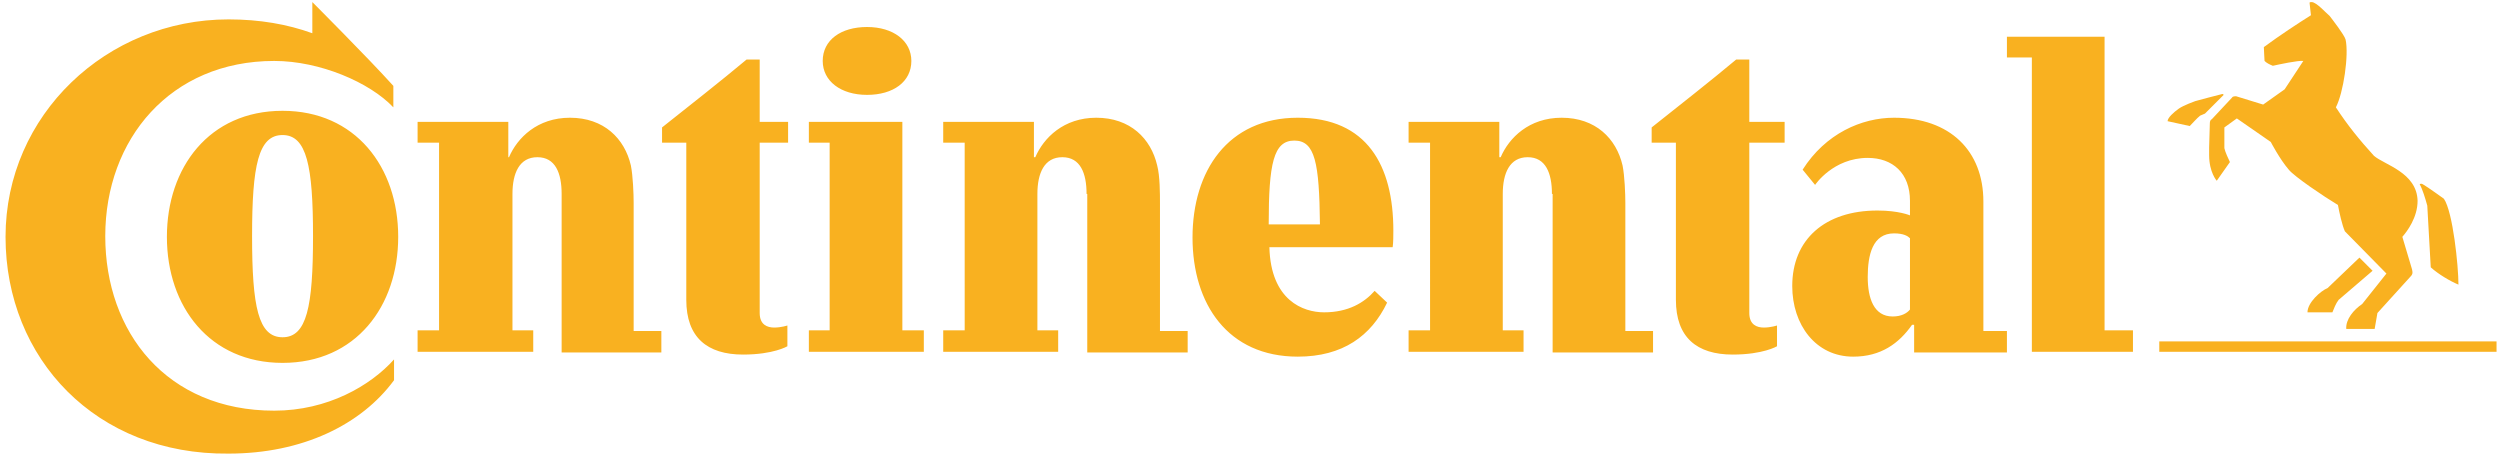 <?xml version="1.0" encoding="utf-8"?>
<!-- Generator: Adobe Illustrator 15.0.2, SVG Export Plug-In  -->
<!DOCTYPE svg PUBLIC "-//W3C//DTD SVG 1.1//EN" "http://www.w3.org/Graphics/SVG/1.1/DTD/svg11.dtd">
<svg version="1.1"
	 xmlns="http://www.w3.org/2000/svg" xmlns:xlink="http://www.w3.org/1999/xlink" xmlns:a="http://ns.adobe.com/AdobeSVGViewerExtensions/3.0/"
	 x="0px" y="0px" width="361px" height="66px" viewBox="-0.8 -0.3 361 66"
	 overflow="visible" enable-background="new -0.8 -0.3 361 66" xml:space="preserve">
<defs>
</defs>
<path fill="#F9B120" d="M349.7,29.4c-0.3-1.1-0.7-2.4-1.1-3.1c0,0,0.2-0.2,0.6,0.1c0.4,0.2,2.9,2,2.9,2c1.3,1.9,2.1,9.7,2.1,12.4
	c-1.2-0.5-2.9-1.5-4-2.5L349.7,29.4z M342,22.2c-2.1-2.3-3.8-4.4-5.5-7c1.1-2.1,1.9-7.6,1.4-9.8c-0.2-0.7-2-3-2.3-3.4
	C335.1,1.6,333.7,0,333,0c-0.1,0-0.3,0-0.3,0.1l0.2,1.8c-1.9,1.2-4.5,2.9-6.8,4.6c0,0.6,0.1,1.6,0.1,2c0.3,0.3,0.7,0.5,1.2,0.7
	c0.9-0.2,3.7-0.8,4.4-0.7l-2.7,4.1l-3.1,2.2l-3.9-1.2c-0.2,0-0.5,0-0.6,0.2l-2.9,3.1c-0.2,0.1-0.3,0.3-0.3,0.6l-0.1,3.5
	c0,0,0,0.5,0,1.1c0,2.5,1.1,3.7,1.1,3.7l1.9-2.7c-0.2-0.4-0.7-1.5-0.8-2c0-0.1,0-3,0-3l1.8-1.3l4.9,3.4c0,0,1.3,2.5,2.6,4
	c0.8,1,5.1,3.9,7.1,5.1c0.2,1.1,0.6,2.9,1,3.8l6,6.1l-3.5,4.4c-1.2,0.8-2.4,2.2-2.3,3.6h4.1l0.4-2.3l4.9-5.4
	c0.2-0.3,0.2-0.4,0.1-0.9l-1.4-4.7c0.7-0.8,2.2-2.8,2.2-5.2C348.2,24.6,343.5,23.5,342,22.2 M320,13.3c-0.1,0-3.8,1-3.8,1
	s-1.7,0.6-2.4,1.1c-0.7,0.5-1.6,1.3-1.6,1.8l3.2,0.7c0.5-0.5,1-1.1,1.5-1.5l0.7-0.3l2.7-2.7C320.3,13.4,320.2,13.2,320,13.3
	 M335.3,41.3l4.6-4.4l1.9,1.9l-4.9,4.2c-0.4,0.5-0.7,1.3-0.9,1.8h-3.6C332.4,43.4,334.3,41.7,335.3,41.3 M359.6,50.5H311V49h48.7
	V50.5z"/>
<path fill="#F9B120" d="M116,50.5v-3.1h3V20.3h-3v-3h13.5v30.1h3.1v3.1H116z M275.5,46.6h-0.2c-1.9,2.7-4.5,4.6-8.5,4.6
	c-5.4,0-8.8-4.6-8.8-10.2c0-6.7,4.7-10.9,12.3-10.9c3.1,0,4.7,0.7,4.7,0.7v-2.1c0-4-2.5-6.2-6.1-6.2c-5,0-7.6,3.9-7.6,3.9l-1.8-2.2
	c3.3-5.2,8.5-7.5,13.2-7.5c8.1,0,12.9,4.8,12.9,12.1v18.7h3.4v3.1h-13.4V46.6z M275,34.1c-0.3-0.3-0.9-0.7-2.3-0.7
	c-3.1,0-3.8,3.1-3.8,6.3c0,3.1,0.9,5.7,3.6,5.7c1.3,0,2.1-0.5,2.5-1V34.1z M303.1,47.4h4.1v3.1h-14.6V8H289V5h14.1V47.4z
	 M108.9,20.3v24.6c0,1.7,1.1,2.1,2.1,2.1c1,0,1.9-0.3,1.9-0.3v3c0,0-2,1.2-6.4,1.2c-5.2,0-8.2-2.5-8.2-7.9V20.3h-3.5v-2.2
	c3.9-3.1,8.5-6.7,12.2-9.8h1.9v9h4.1v3H108.9z M118,8.5c0,2.9,2.6,4.9,6.4,4.9c3.8,0,6.4-1.9,6.4-4.9c0-2.9-2.6-4.9-6.4-4.9
	C120.6,3.6,118,5.5,118,8.5 M80.3,27.7c0-3-0.9-5.3-3.5-5.3c-2.6,0-3.6,2.3-3.6,5.3v19.7h3v3.1H59.5v-3.1h3.1V20.3h-3.1v-3h13.1v5.1
	h0.1c1.2-2.8,4.1-5.7,8.8-5.7c4.9,0,7.9,3,8.8,6.9c0.3,1.5,0.4,4.1,0.4,5.4v18.5h4v3.1H80.3V27.7z M23.3,33.9
	c0,10.1,6.2,18.2,16.7,18.2c10.6,0,16.7-8.2,16.7-18.2c0-10.1-6.2-18.2-16.7-18.2C29.4,15.7,23.3,23.9,23.3,33.9 M35.6,33.8
	c0-10.2,0.9-14.6,4.4-14.6s4.4,4.5,4.4,14.6c0,10.2-0.9,14.6-4.4,14.6S35.6,44,35.6,33.8 M182.4,32.1c0-8.8,0.7-12.1,3.7-12.1
	c3,0,3.6,3.2,3.7,12.1H182.4z M197.7,41.7c-1.5,1.7-3.8,3.1-7.3,3.1c-3,0-7.7-1.7-7.9-9.4h17.8c0.1-0.6,0.1-1.8,0.1-2.4
	c0-9.4-3.8-16.3-13.8-16.3c-10.1,0-15.2,7.7-15.2,17.3c0,9.6,5.1,17.2,15.2,17.2c6.5,0,10.6-3,12.9-7.8L197.7,41.7z M44.3,0
	c0,0,8,8,11.7,12.1v3.1c-3.4-3.6-10.6-6.7-17.2-6.7c-15,0-24.4,11.3-24.4,25.3c0,13.9,8.9,25.2,24.4,25.2c7.7,0,13.9-3.6,17.3-7.4v3
	c-4.7,6.4-13.2,10.6-23.9,10.6C13.1,65.4,0,51.5,0,33.9C0,16.3,14.6,2.5,32.2,2.5c4.5,0,8.5,0.7,12.1,2V0z M251.8,20.3v24.6
	c0,1.7,1.1,2.1,2.1,2.1c1,0,1.9-0.3,1.9-0.3v3c0,0-2,1.2-6.4,1.2c-5.2,0-8.2-2.5-8.2-7.9V20.3h-3.5v-2.2c3.9-3.1,8.5-6.7,12.2-9.8
	h1.9v9h5.1v3H251.8z M156.1,27.7c0-3-0.9-5.3-3.5-5.3c-2.6,0-3.6,2.3-3.6,5.3v19.7h3v3.1h-16.6v-3.1h3.1V20.3h-3.1v-3h13.1v5.1h0.2
	c1.2-2.8,4.1-5.7,8.8-5.7c4.9,0,7.9,3,8.8,6.9c0.4,1.5,0.4,4.1,0.4,5.4v18.5h4v3.1h-14.5V27.7z M223.3,27.7c0-3-0.9-5.3-3.5-5.3
	c-2.6,0-3.6,2.3-3.6,5.3v19.7h3v3.1h-16.6v-3.1h3.1V20.3h-3.1v-3h13.1v5.1h0.2c1.2-2.8,4.1-5.7,8.8-5.7c4.9,0,7.9,3,8.8,6.9
	c0.3,1.5,0.4,4.1,0.4,5.4v18.5h4v3.1h-14.5V27.7z"/>
</svg>
